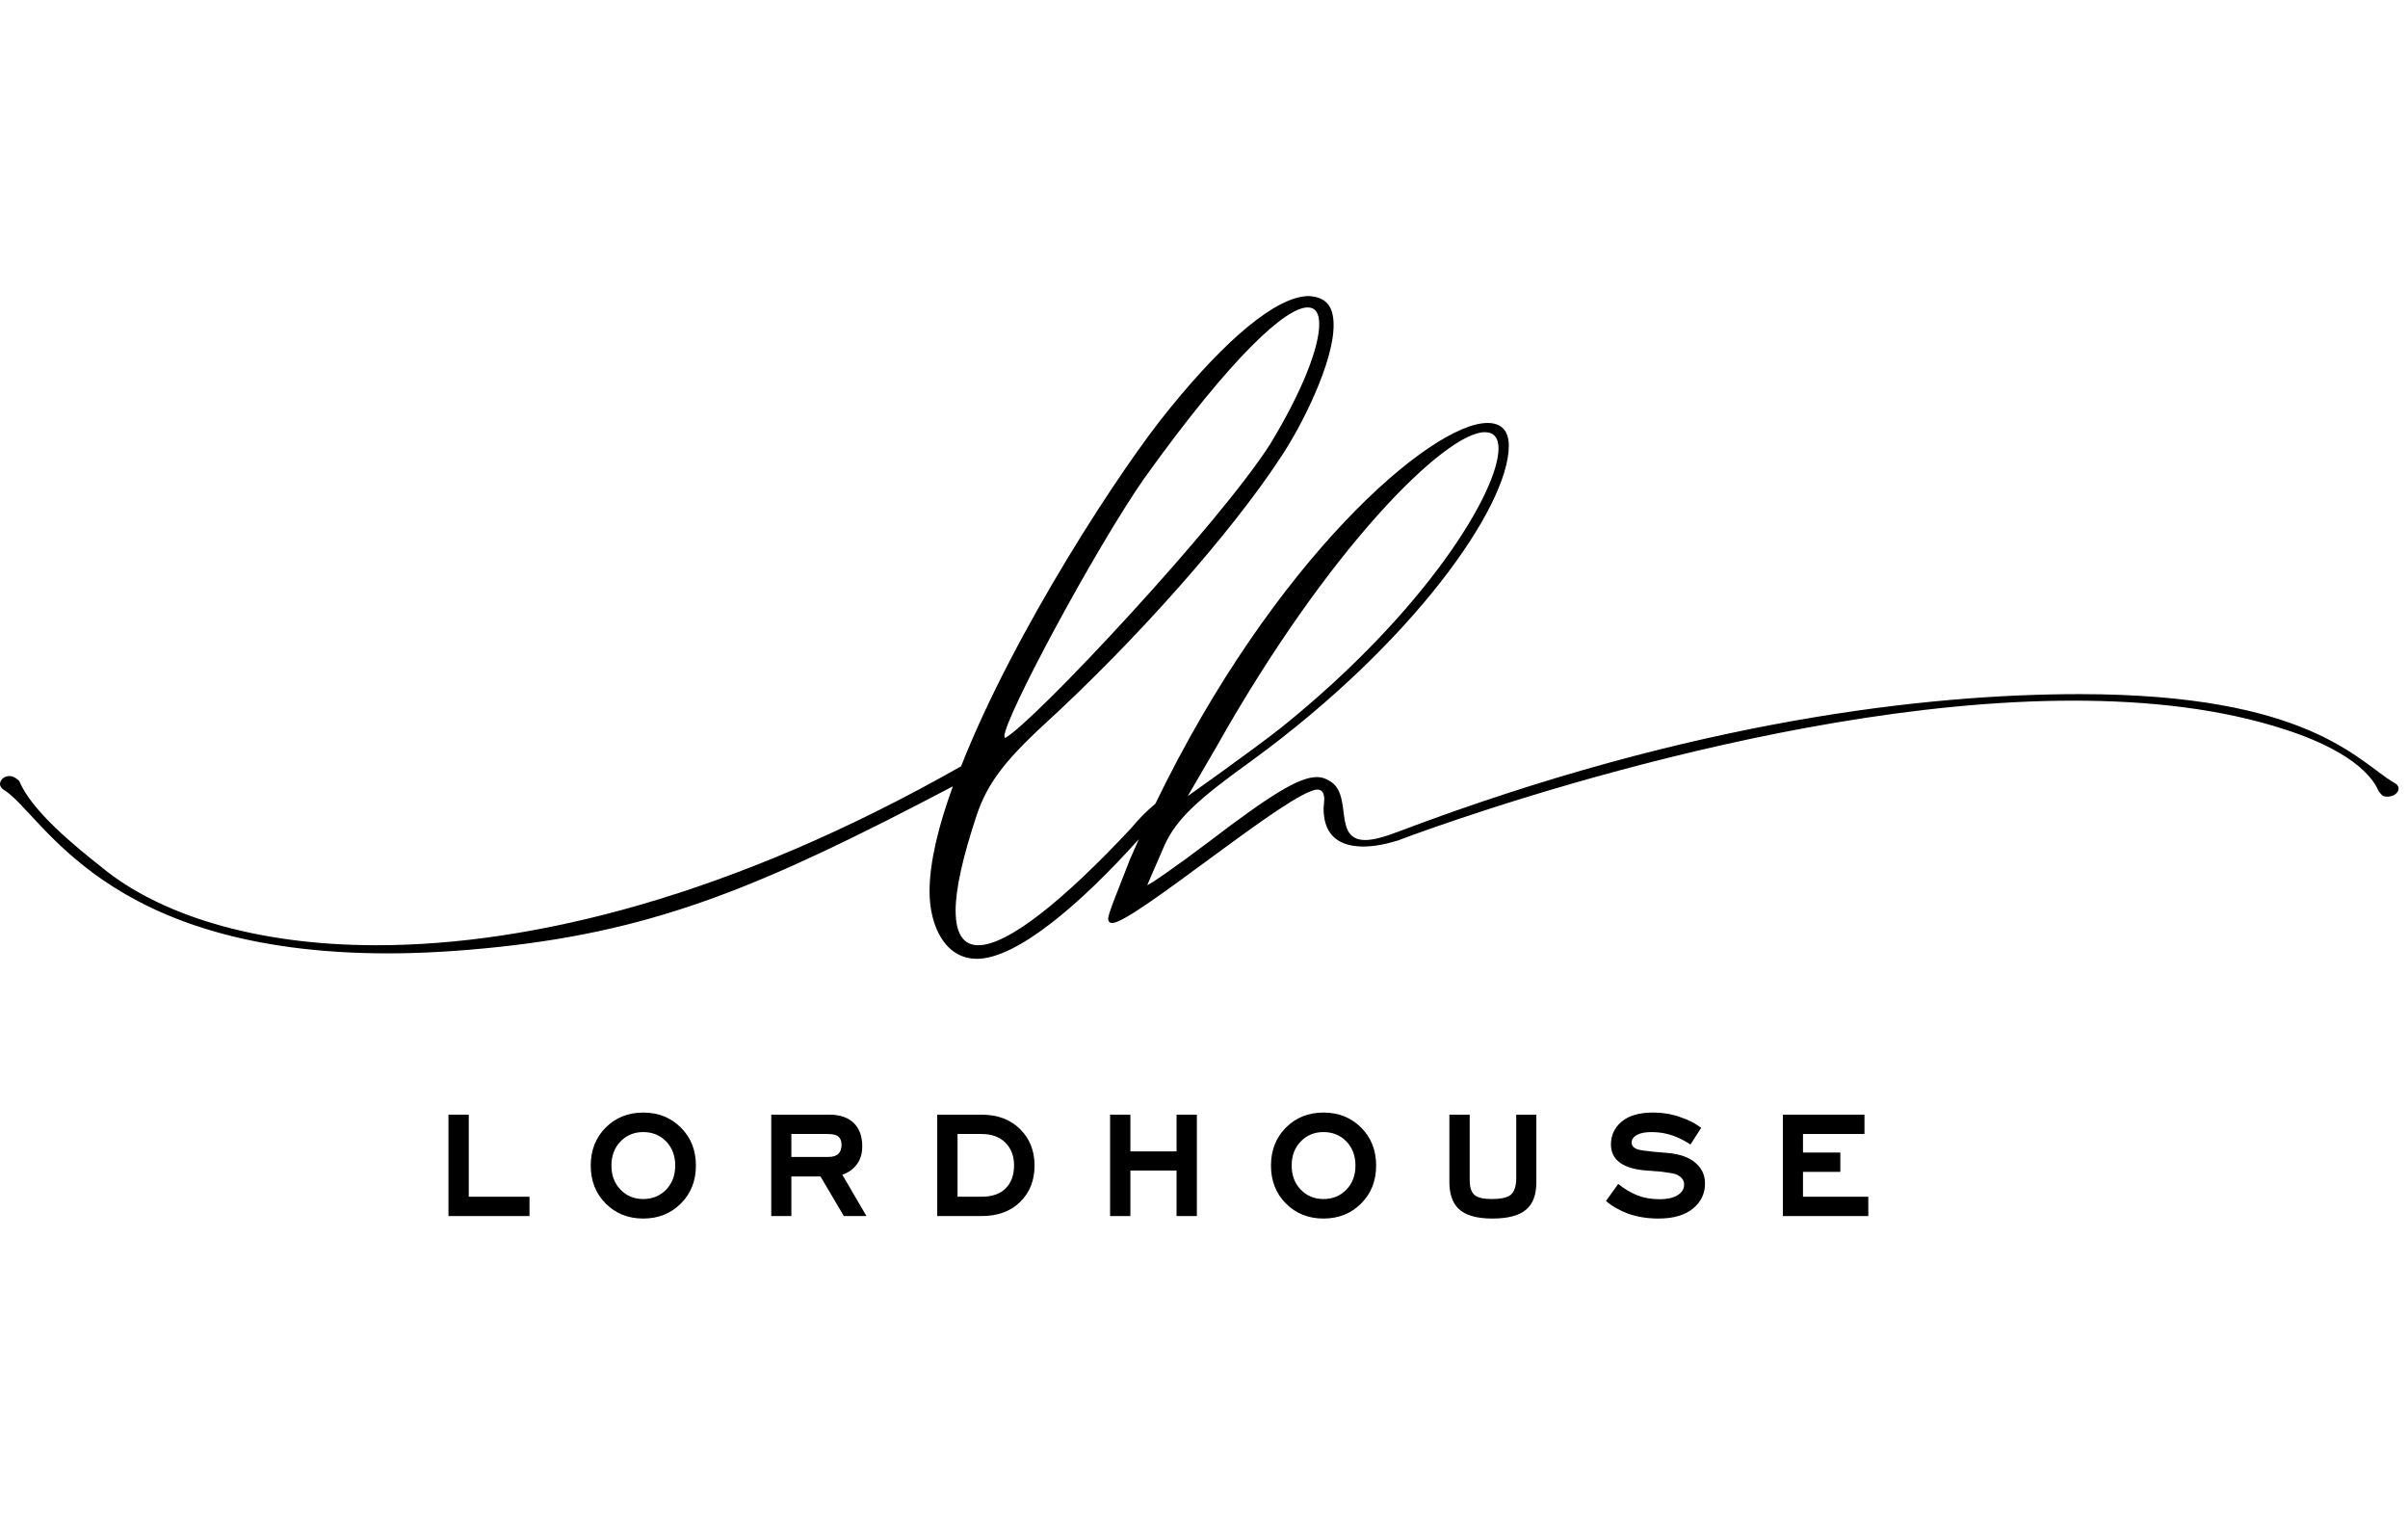 <?xml version="1.0" encoding="UTF-8" standalone="no"?> <!-- Created with Inkscape (http://www.inkscape.org/) --> <svg xmlns:inkscape="http://www.inkscape.org/namespaces/inkscape" xmlns:sodipodi="http://sodipodi.sourceforge.net/DTD/sodipodi-0.dtd" xmlns="http://www.w3.org/2000/svg" xmlns:svg="http://www.w3.org/2000/svg" id="svg2" xml:space="preserve" width="1449.053" height="919.003" viewBox="0 0 1449.053 919.003" sodipodi:docname="black.ai"> <defs id="defs6"> <clipPath clipPathUnits="userSpaceOnUse" id="clipPath16"> <path d="M 0,689.252 H 1086.792 V 0 H 0 Z" id="path14"></path> </clipPath> </defs> <g id="g8" inkscape:groupmode="layer" inkscape:label="black" transform="matrix(1.333,0,0,-1.333,0,919.003)"> <g id="g10"> <g id="g12" clip-path="url(#clipPath16)"> <g id="g18" transform="translate(548.891,351.911)"> <path d="m 0,0 c 50.789,90.322 103.747,142.459 121.399,142.459 4.026,0 6.194,-2.447 6.194,-7.343 0,-19.337 -32.518,-73.188 -97.864,-125.815 -13.316,-10.525 -42.426,-31.086 -42.426,-31.086 z m -32.322,121.654 c 40.26,56.054 64.106,77.104 73.707,77.104 3.717,0 5.265,-2.692 5.265,-7.588 0,-10.525 -7.743,-30.352 -21.988,-53.851 C 2.054,101.582 -82.183,11.504 -95.189,4.406 L -95.5,5.14 c 0,8.322 40.88,84.448 63.178,116.514 m 564.066,-137.32 c -16.103,9.547 -38.402,39.899 -141.841,39.899 -68.132,0 -174.047,-11.504 -307.834,-62.174 -6.505,-2.447 -11.15,-3.67 -14.556,-3.67 -14.866,0 -5.575,20.071 -15.794,26.434 -1.859,1.224 -3.716,1.959 -6.195,1.959 -8.051,0 -21.058,-8.078 -48.931,-29.373 -14.246,-10.769 -26.634,-19.337 -27.563,-19.337 l 7.742,17.868 c 5.575,12.24 15.486,21.051 39.641,38.43 72.159,52.627 115.826,114.311 115.826,141.97 0,6.854 -3.408,10.281 -9.6,10.281 -25.4,0 -96.521,-61.45 -149.951,-171.849 -3.537,-2.947 -7.524,-6.83 -10.894,-10.999 -30.659,-32.799 -55.745,-52.871 -69.063,-52.871 -6.502,0 -10.219,4.895 -10.219,15.666 0,9.545 3.097,23.743 9.6,43.325 4.646,13.461 11.769,23.497 30.35,40.632 41.499,37.94 84.548,86.651 106.536,120.185 9.909,14.686 24.155,43.326 24.155,59.971 0,8.322 -3.096,12.728 -11.148,13.218 -14.866,0 -38.094,-20.317 -62.56,-50.424 -21.677,-26.191 -70.609,-101.093 -94.455,-161.797 -103.438,-58.746 -193.869,-80.776 -263.86,-80.776 -55.744,0 -98.483,14.198 -123.877,35.002 -12.697,10.036 -31.899,25.701 -37.473,39.165 0,0 -2.168,2.202 -4.336,2.202 -2.477,0 -4.336,-1.712 -4.336,-3.67 0,-0.98 0.62,-1.715 1.549,-2.449 17.653,-10.526 44.596,-73.922 173.739,-73.922 15.174,0 31.898,0.98 50.169,2.937 72.779,7.834 120.782,28.395 204.708,72.454 -6.503,-17.869 -10.53,-34.268 -10.53,-47.486 0,-15.176 6.814,-30.353 21.369,-30.353 18.006,0 46.825,24.697 73.122,54.003 -1.328,-2.959 -2.646,-5.94 -3.947,-8.964 -5.884,-15.176 -9.91,-24.721 -9.91,-26.925 0,-1.224 0.62,-1.958 1.858,-1.958 9.602,0 80.831,60.214 92.6,60.214 2.168,0 3.097,-1.713 3.097,-4.405 l -0.311,-4.162 c 0,-12.728 7.743,-17.134 17.963,-17.134 4.645,0 9.909,0.98 15.485,2.693 0,0 164.446,63.151 305.048,63.151 34.067,0 66.893,-3.671 95.385,-12.972 16.105,-5.14 36.545,-14.442 42.429,-27.906 1.548,-1.957 1.858,-2.446 4.025,-2.446 2.788,0 4.956,1.713 4.956,3.671 0,0.979 -0.62,1.959 -2.168,2.692" style="fill:#000000;fill-opacity:1;fill-rule:nonzero;stroke:none" id="path20"></path> </g> <g id="g22" transform="translate(211.618,186.343)"> <path d="m 0,0 h -9.166 v -45.762 h 36.579 v 8.722 H 0 Z" style="fill:#000000;fill-opacity:1;fill-rule:nonzero;stroke:none" id="path24"></path> </g> <g id="g26" transform="translate(300.711,152.497)"> <path d="m 0,0 c -2.739,-2.822 -6.183,-4.231 -10.334,-4.231 -4.094,0 -7.51,1.409 -10.247,4.231 -2.738,2.819 -4.107,6.445 -4.107,10.88 0,4.43 1.369,8.057 4.107,10.879 2.737,2.819 6.153,4.23 10.247,4.23 4.151,0 7.595,-1.411 10.334,-4.23 C 2.737,18.937 4.107,15.31 4.107,10.88 4.107,6.445 2.737,2.819 0,0 m -10.334,34.796 c -6.803,0 -12.452,-2.26 -16.948,-6.777 -4.497,-4.521 -6.746,-10.233 -6.746,-17.139 0,-6.908 2.249,-12.622 6.746,-17.14 4.496,-4.52 10.145,-6.778 16.948,-6.778 6.802,0 12.466,2.258 16.992,6.778 4.526,4.518 6.789,10.232 6.789,17.14 0,6.906 -2.263,12.618 -6.789,17.139 -4.526,4.517 -10.19,6.777 -16.992,6.777" style="fill:#000000;fill-opacity:1;fill-rule:nonzero;stroke:none" id="path28"></path> </g> <g id="g30" transform="translate(378.439,168.643)"> <path d="M 0,0 C -0.923,-0.921 -2.451,-1.381 -4.583,-1.381 H -21.187 V 8.98 h 15.913 c 2.42,0 4.034,-0.289 4.841,-0.863 C 0.835,7.31 1.47,5.958 1.47,4.06 1.47,2.331 0.979,0.979 0,0 m 8.215,-4.922 c 1.729,2.188 2.595,4.979 2.595,8.376 0,4.432 -1.241,7.886 -3.719,10.362 C 4.497,16.405 0.807,17.7 -3.978,17.7 h -26.289 v -45.762 h 9.08 v 17.874 H -8.042 L 2.508,-28.062 H 12.712 L 1.816,-9.411 c 2.651,0.921 4.785,2.417 6.399,4.489" style="fill:#000000;fill-opacity:1;fill-rule:nonzero;stroke:none" id="path32"></path> </g> <g id="g34" transform="translate(454.018,153.102)"> <path d="m 0,0 c -2.509,-2.534 -6.154,-3.799 -10.939,-3.799 h -10.81 v 28.32 h 10.81 c 4.611,0 8.214,-1.309 10.809,-3.928 C 2.464,17.973 3.762,14.563 3.762,10.36 3.762,5.985 2.508,2.531 0,0 m -10.939,33.241 h -19.976 v -45.762 h 19.976 c 7.321,0 13.144,2.128 17.467,6.39 4.325,4.258 6.487,9.728 6.487,16.406 0,6.677 -2.192,12.174 -6.574,16.491 -4.38,4.317 -10.174,6.475 -17.38,6.475" style="fill:#000000;fill-opacity:1;fill-rule:nonzero;stroke:none" id="path36"></path> </g> <g id="g38" transform="translate(531.141,169.765)"> <path d="m 0,0 h -20.841 v 16.578 h -9.166 v -45.762 h 9.166 V -8.633 H 0 V -29.184 H 9.167 V 16.578 H 0 Z" style="fill:#000000;fill-opacity:1;fill-rule:nonzero;stroke:none" id="path40"></path> </g> <g id="g42" transform="translate(607.795,152.497)"> <path d="m 0,0 c -2.738,-2.822 -6.183,-4.231 -10.334,-4.231 -4.095,0 -7.511,1.409 -10.248,4.231 -2.738,2.819 -4.106,6.445 -4.106,10.88 0,4.43 1.368,8.057 4.106,10.879 2.737,2.819 6.153,4.23 10.248,4.23 4.151,0 7.596,-1.411 10.334,-4.23 C 2.737,18.937 4.107,15.31 4.107,10.88 4.107,6.445 2.737,2.819 0,0 m -10.334,34.796 c -6.804,0 -12.453,-2.26 -16.949,-6.777 -4.498,-4.521 -6.746,-10.233 -6.746,-17.139 0,-6.908 2.248,-12.622 6.746,-17.14 4.496,-4.52 10.145,-6.778 16.949,-6.778 6.801,0 12.466,2.258 16.993,6.778 4.524,4.518 6.786,10.232 6.786,17.14 0,6.906 -2.262,12.618 -6.786,17.139 -4.527,4.517 -10.192,6.777 -16.993,6.777" style="fill:#000000;fill-opacity:1;fill-rule:nonzero;stroke:none" id="path44"></path> </g> <g id="g46" transform="translate(684.485,157.678)"> <path d="m 0,0 c 0,-3.626 -0.864,-6.16 -2.594,-7.599 -1.615,-1.21 -4.411,-1.813 -8.388,-1.813 -3.748,0 -6.313,0.574 -7.696,1.727 -1.557,1.208 -2.335,3.483 -2.335,6.822 v 29.528 h -9.168 V -1.813 c 0,-5.18 1.327,-9.125 3.98,-11.83 3.054,-3.051 8.184,-4.576 15.391,-4.576 7.092,0 12.194,1.352 15.306,4.058 3.056,2.591 4.583,6.705 4.583,12.348 V 28.665 H 0 Z" style="fill:#000000;fill-opacity:1;fill-rule:nonzero;stroke:none" id="path48"></path> </g> <g id="g50" transform="translate(765.295,164.671)"> <path d="m 0,0 c -2.767,2.417 -6.947,3.886 -12.538,4.404 l -6.141,0.517 c -3.747,0.347 -6.225,0.719 -7.436,1.123 -1.73,0.633 -2.594,1.641 -2.594,3.022 0,1.554 0.922,2.763 2.767,3.626 1.384,0.748 3.488,1.123 6.314,1.123 3.284,0 6.427,-0.518 9.425,-1.554 2.65,-0.922 5.331,-2.275 8.042,-4.058 l 4.843,7.512 c -2.595,2.014 -5.651,3.597 -9.166,4.749 -3.864,1.437 -8.073,2.158 -12.626,2.158 -6.113,0 -10.81,-1.352 -14.095,-4.059 -3.23,-2.762 -4.844,-6.187 -4.844,-10.275 0,-2.935 0.922,-5.324 2.768,-7.165 2.594,-2.648 7.005,-4.203 13.23,-4.662 l 6.746,-0.519 c 3.575,-0.461 5.792,-0.863 6.658,-1.209 2.421,-1.036 3.632,-2.561 3.632,-4.577 0,-2.13 -1.095,-3.799 -3.287,-5.008 -1.845,-1.092 -4.439,-1.639 -7.782,-1.639 -3.806,0 -7.207,0.604 -10.203,1.813 -3.057,1.266 -5.881,2.964 -8.476,5.094 l -5.534,-7.685 c 2.709,-2.361 6.082,-4.289 10.117,-5.786 4.152,-1.437 8.676,-2.157 13.577,-2.157 6.687,0 11.875,1.496 15.566,4.489 3.632,2.994 5.448,6.764 5.448,11.311 C 4.411,-5.556 2.94,-2.417 0,0" style="fill:#000000;fill-opacity:1;fill-rule:nonzero;stroke:none" id="path52"></path> </g> <g id="g54" transform="translate(813.937,160.527)"> <path d="M 0,0 H 16.862 V 8.722 H 0 v 8.375 h 27.758 v 8.719 H -9.08 v -45.761 h 38.567 v 8.721 H 0 Z" style="fill:#000000;fill-opacity:1;fill-rule:nonzero;stroke:none" id="path56"></path> </g> </g> </g> </g> </svg> 